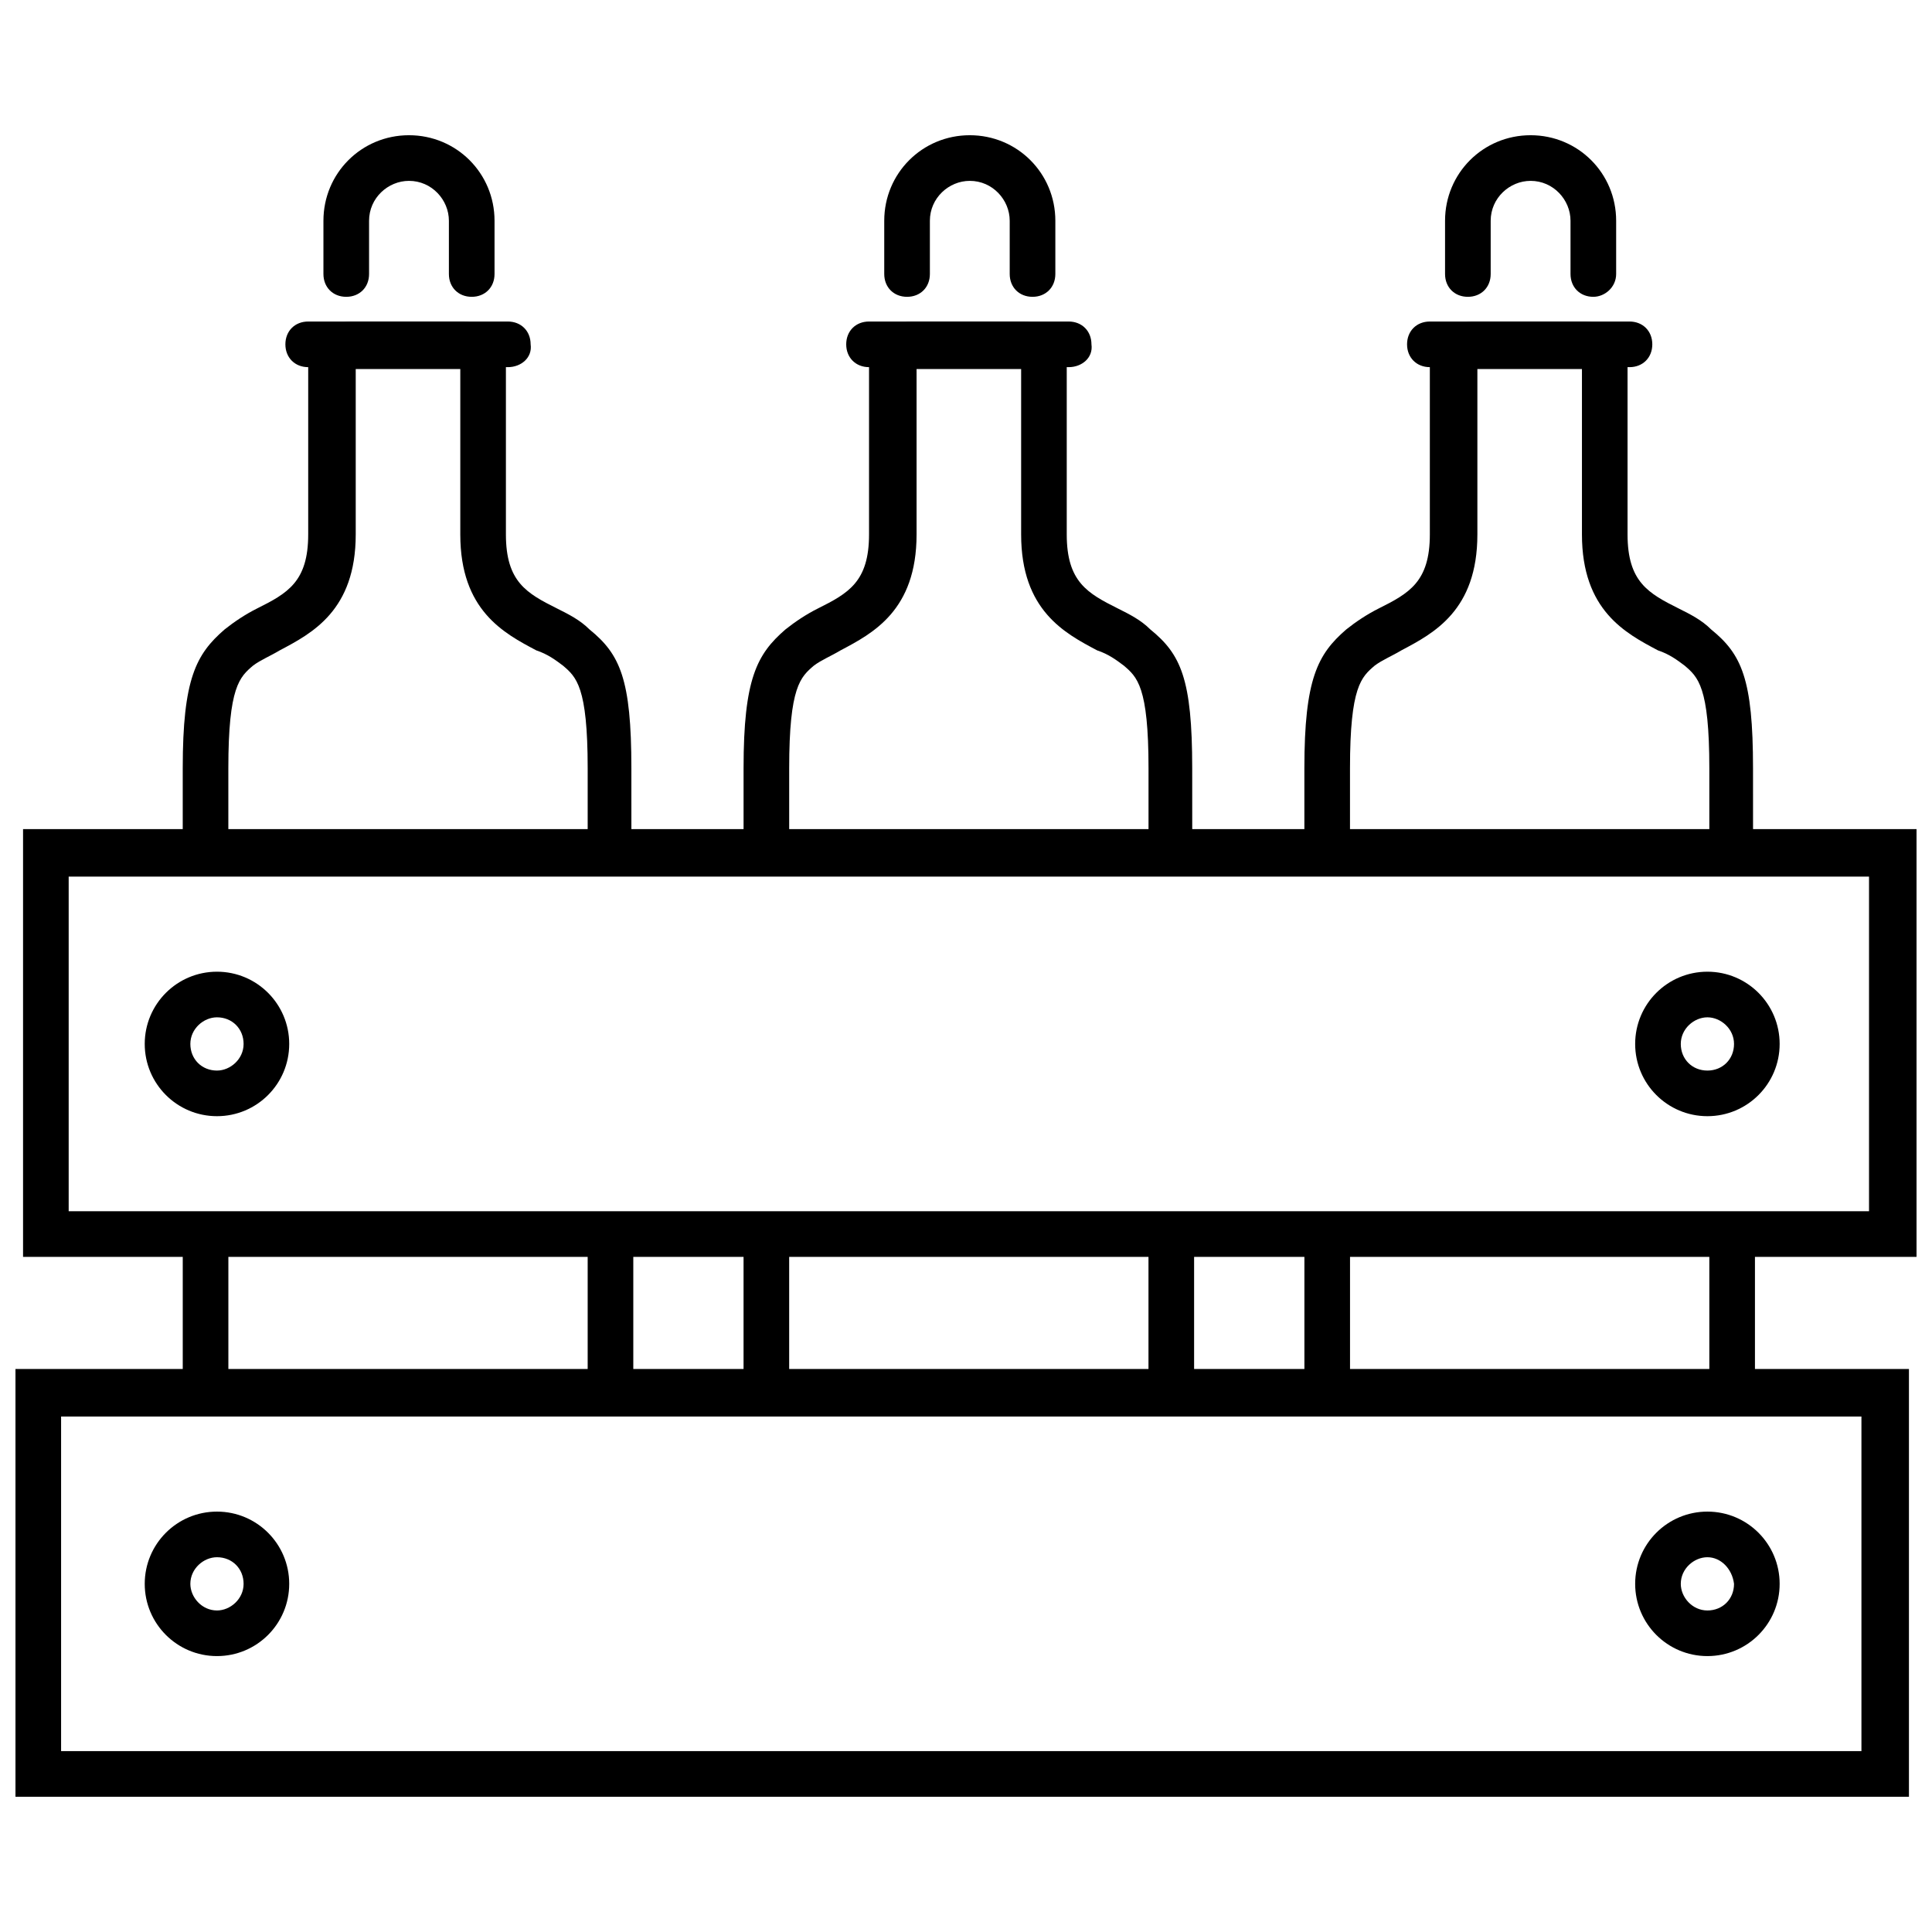 <?xml version="1.0" encoding="UTF-8"?>
<!-- Uploaded to: ICON Repo, www.svgrepo.com, Generator: ICON Repo Mixer Tools -->
<svg width="800px" height="800px" version="1.1" viewBox="144 144 512 512" xmlns="http://www.w3.org/2000/svg">
 <defs>
  <clipPath id="b">
   <path d="m150 363h501.9v115h-501.9z"/>
  </clipPath>
  <clipPath id="a">
   <path d="m148.09 506h501.91v115h-501.91z"/>
  </clipPath>
 </defs>
 <g clip-path="url(#b)">
  <path d="m651.9 477.08h-501.79v-113.36h501.79zm-489.7-12.094h477.11v-88.668h-477.11z"/>
 </g>
 <g clip-path="url(#a)">
  <path d="m649.89 620.16h-501.79v-113.36h501.79zm-489.7-12.094h477.11v-88.668h-477.11z"/>
 </g>
 <path d="m201.5 439.8c-10.578 0-19.145-8.566-19.145-19.145s8.566-19.145 19.145-19.145 19.145 8.566 19.145 19.145-8.562 19.145-19.145 19.145zm0-26.199c-3.527 0-7.055 3.023-7.055 7.055s3.023 7.055 7.055 7.055c3.527 0 7.055-3.023 7.055-7.055s-3.023-7.055-7.055-7.055z"/>
 <path d="m201.5 582.88c-10.578 0-19.145-8.566-19.145-19.145s8.566-19.145 19.145-19.145 19.145 8.566 19.145 19.145-8.562 19.145-19.145 19.145zm0-26.199c-3.527 0-7.055 3.023-7.055 7.055 0 3.527 3.023 7.055 7.055 7.055 3.527 0 7.055-3.023 7.055-7.055s-3.023-7.055-7.055-7.055z"/>
 <path d="m596.48 439.8c-10.578 0-19.145-8.566-19.145-19.145s8.566-19.145 19.145-19.145 19.145 8.566 19.145 19.145-8.566 19.145-19.145 19.145zm0-26.199c-3.527 0-7.055 3.023-7.055 7.055s3.023 7.055 7.055 7.055 7.055-3.023 7.055-7.055-3.527-7.055-7.055-7.055z"/>
 <path d="m596.48 582.88c-10.578 0-19.145-8.566-19.145-19.145s8.566-19.145 19.145-19.145 19.145 8.566 19.145 19.145-8.566 19.145-19.145 19.145zm0-26.199c-3.527 0-7.055 3.023-7.055 7.055 0 3.527 3.023 7.055 7.055 7.055s7.055-3.023 7.055-7.055c-0.504-4.031-3.527-7.055-7.055-7.055z"/>
 <path d="m311.83 370.27h-12.09v-22.672c0-21.664-3.023-24.184-6.551-27.207-2.016-1.512-4.031-3.023-7.055-4.031-8.566-4.535-20.152-10.578-20.152-30.73v-43.832h-27.711v43.832c0 20.152-11.586 26.199-20.152 30.73-2.519 1.512-5.039 2.519-7.055 4.031-3.527 3.023-6.551 5.543-6.551 27.207v22.672h-12.086v-22.672c0-23.68 3.527-30.23 11.082-36.777 2.519-2.016 5.543-4.031 8.566-5.543 8.062-4.031 13.602-7.055 13.602-19.648v-44.84c0-6.551 5.039-11.586 11.586-11.586h29.223c6.551 0 11.586 5.039 11.586 11.586v44.84c0 12.594 5.543 15.617 13.602 19.648 3.023 1.512 6.047 3.023 8.566 5.543 8.062 6.551 11.082 13.098 11.082 36.777l0.004 22.672z"/>
 <path d="m192.43 471.04h12.09v42.32h-12.09z"/>
 <path d="m299.74 471.04h12.09v42.32h-12.09z"/>
 <path d="m278.58 241.3h-52.902c-3.527 0-6.047-2.519-6.047-6.047s2.519-6.047 6.047-6.047h52.898c3.527 0 6.047 2.519 6.047 6.047 0.504 3.531-2.519 6.047-6.043 6.047z"/>
 <path d="m269.01 222.66c-3.527 0-6.047-2.519-6.047-6.047v-14.105c0-5.543-4.535-10.578-10.578-10.578-5.543 0-10.578 4.535-10.578 10.578v14.105c0 3.527-2.519 6.047-6.047 6.047-3.527 0-6.047-2.519-6.047-6.047v-14.105c0-12.594 10.078-22.672 22.672-22.672s22.672 10.078 22.672 22.672v14.105c0 3.527-2.519 6.047-6.047 6.047z"/>
 <path d="m609.08 370.27h-12.09v-22.672c0-21.664-3.023-24.184-6.551-27.207-2.016-1.512-4.031-3.023-7.055-4.031-8.566-4.535-20.152-10.578-20.152-30.73v-43.832h-27.711v43.832c0 20.152-11.586 26.199-20.152 30.73-2.519 1.512-5.039 2.519-7.055 4.031-3.527 3.023-6.551 5.543-6.551 27.207v22.672h-12.09v-22.672c0-23.68 3.527-30.23 11.082-36.777 2.519-2.016 5.543-4.031 8.566-5.543 8.062-4.031 13.602-7.055 13.602-19.648v-44.84c0-6.551 5.039-11.586 11.586-11.586h29.223c6.551 0 11.586 5.039 11.586 11.586v44.84c0 12.594 5.543 15.617 13.602 19.648 3.023 1.512 6.047 3.023 8.566 5.543 8.062 6.551 11.082 13.098 11.082 36.777l0.008 22.672z"/>
 <path d="m489.68 471.04h12.09v42.32h-12.09z"/>
 <path d="m596.99 471.04h12.09v42.32h-12.09z"/>
 <path d="m575.83 241.3h-52.898c-3.527 0-6.047-2.519-6.047-6.047s2.519-6.047 6.047-6.047h52.898c3.527 0 6.047 2.519 6.047 6.047 0 3.531-2.519 6.047-6.047 6.047z"/>
 <path d="m566.25 222.66c-3.527 0-6.047-2.519-6.047-6.047v-14.105c0-5.543-4.535-10.578-10.578-10.578-5.543 0-10.578 4.535-10.578 10.578v14.105c0 3.527-2.519 6.047-6.047 6.047s-6.047-2.519-6.047-6.047v-14.105c0-12.594 10.078-22.672 22.672-22.672s22.672 10.078 22.672 22.672v14.105c0 3.527-3.023 6.047-6.047 6.047z"/>
 <path d="m460.46 370.27h-12.09v-22.672c0-21.664-3.023-24.184-6.551-27.207-2.016-1.512-4.031-3.023-7.055-4.031-8.566-4.535-20.152-10.578-20.152-30.73v-43.832h-27.711v43.832c0 20.152-11.586 26.199-20.152 30.73-2.519 1.512-5.039 2.519-7.055 4.031-3.527 3.023-6.551 5.543-6.551 27.207v22.672h-12.09v-22.672c0-23.68 3.527-30.23 11.082-36.777 2.519-2.016 5.543-4.031 8.566-5.543 8.062-4.031 13.602-7.055 13.602-19.648v-44.84c0-6.551 5.039-11.586 11.586-11.586h29.223c6.551 0 11.586 5.039 11.586 11.586v44.84c0 12.594 5.543 15.617 13.602 19.648 3.023 1.512 6.047 3.023 8.566 5.543 8.062 6.551 11.082 13.098 11.082 36.777l0.008 22.672z"/>
 <path d="m341.05 471.04h12.09v42.32h-12.09z"/>
 <path d="m448.36 471.04h12.09v42.32h-12.09z"/>
 <path d="m427.2 241.3h-52.898c-3.527 0-6.047-2.519-6.047-6.047s2.519-6.047 6.047-6.047h52.898c3.527 0 6.047 2.519 6.047 6.047 0.504 3.531-2.519 6.047-6.047 6.047z"/>
 <path d="m417.63 222.66c-3.527 0-6.047-2.519-6.047-6.047v-14.105c0-5.543-4.535-10.578-10.578-10.578-5.543 0-10.578 4.535-10.578 10.578v14.105c0 3.527-2.519 6.047-6.047 6.047-3.527 0-6.047-2.519-6.047-6.047v-14.105c0-12.594 10.078-22.672 22.672-22.672s22.672 10.078 22.672 22.672v14.105c-0.004 3.527-2.519 6.047-6.047 6.047z"/>
</svg>